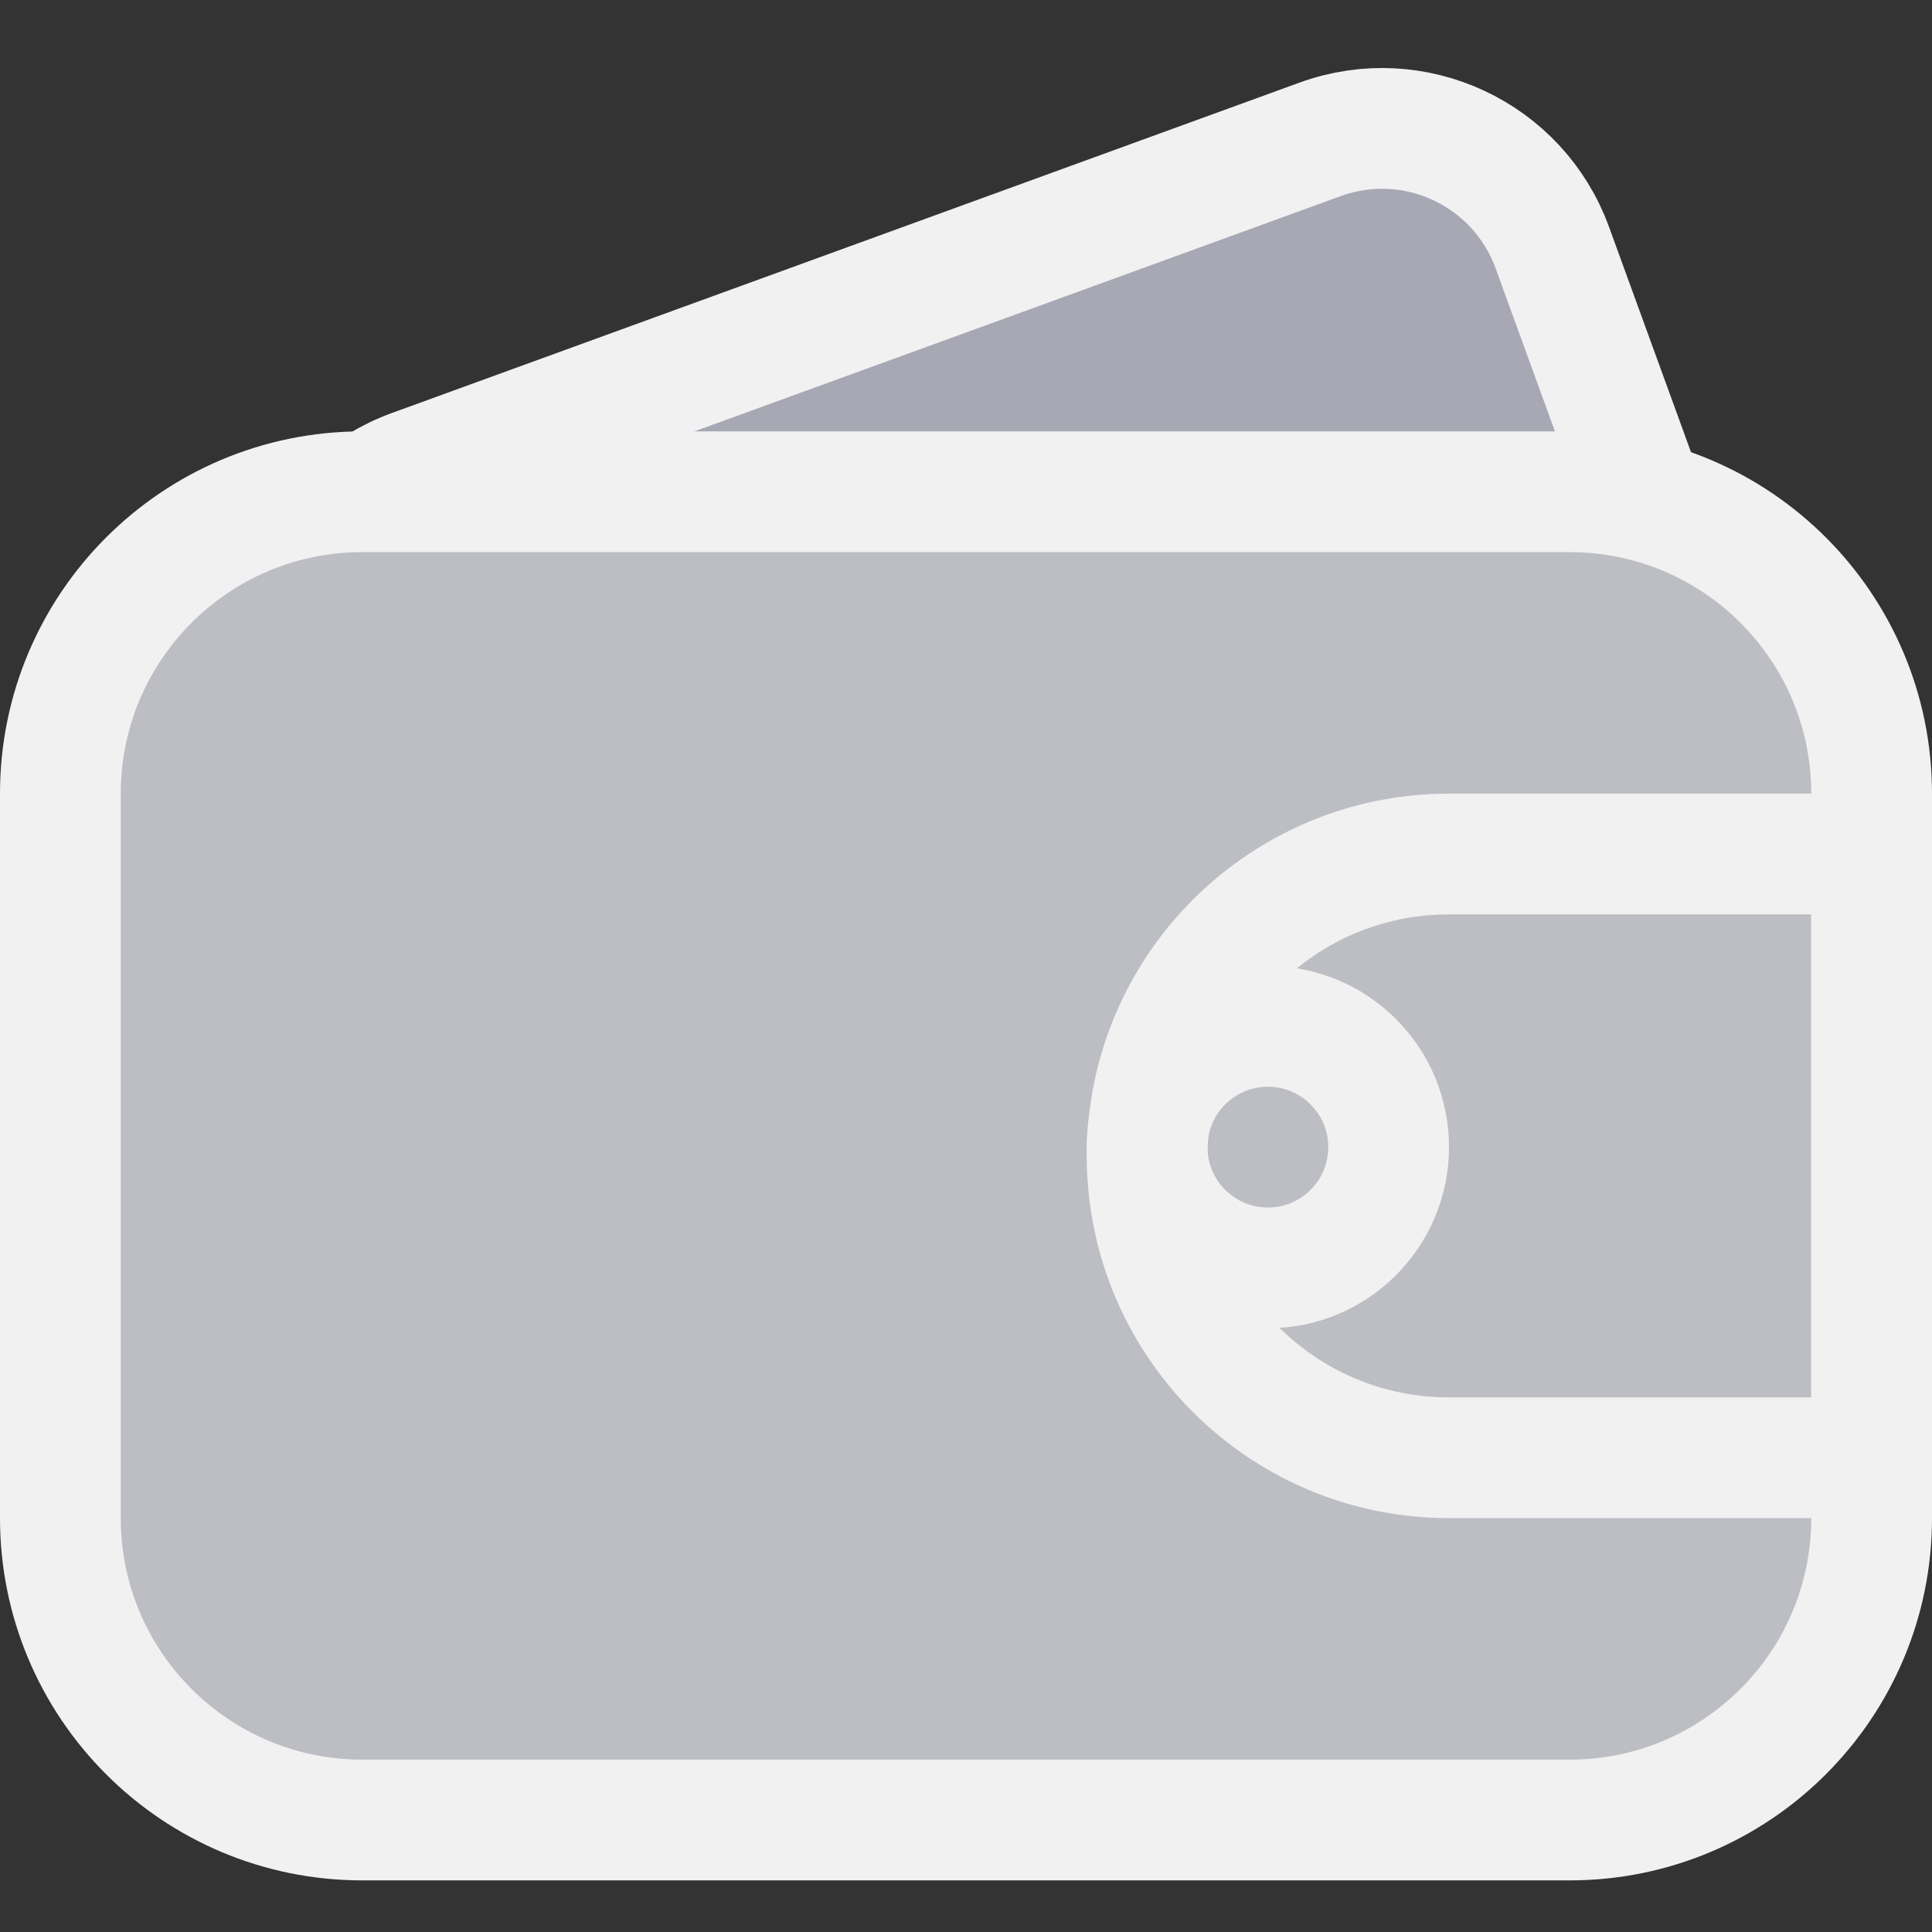 <?xml version="1.0" encoding="UTF-8"?> <svg xmlns="http://www.w3.org/2000/svg" width="32" height="32" viewBox="0 0 32 32" fill="none"><rect x="0" y="0" width="32" height="32" fill="#333333" stroke="none"/><path d="M21.866 2.308L6.831 7.781C5.274 8.347 4.471 10.069 5.038 11.626L8.458 21.023C9.025 22.58 10.746 23.382 12.303 22.816L27.338 17.343C28.895 16.777 29.698 15.055 29.131 13.498L25.711 4.101C25.144 2.544 23.423 1.742 21.866 2.308Z" fill="#A7A8B4" stroke="#F1F1F2" stroke-width="2"></path><path d="M26 8.145H6C3.239 8.145 1 10.383 1 13.145V25.145C1 27.906 3.239 30.145 6 30.145H26C28.761 30.145 31 27.906 31 25.145V13.145C31 10.383 28.761 8.145 26 8.145Z" fill="#BDBEC4" stroke="#F1F1F2" stroke-width="2"></path><path d="M24 14.145H31V24.145H24C21.239 24.145 19 21.906 19 19.145C19 16.383 21.239 14.145 24 14.145Z" stroke="#F1F1F2" stroke-width="2"></path><path d="M21 21C19.895 21 19 20.105 19 19C19 17.895 19.895 17 21 17C22.105 17 23 17.895 23 19C23 20.105 22.105 21 21 21Z" stroke="#F1F1F2" stroke-width="2"></path></svg> 